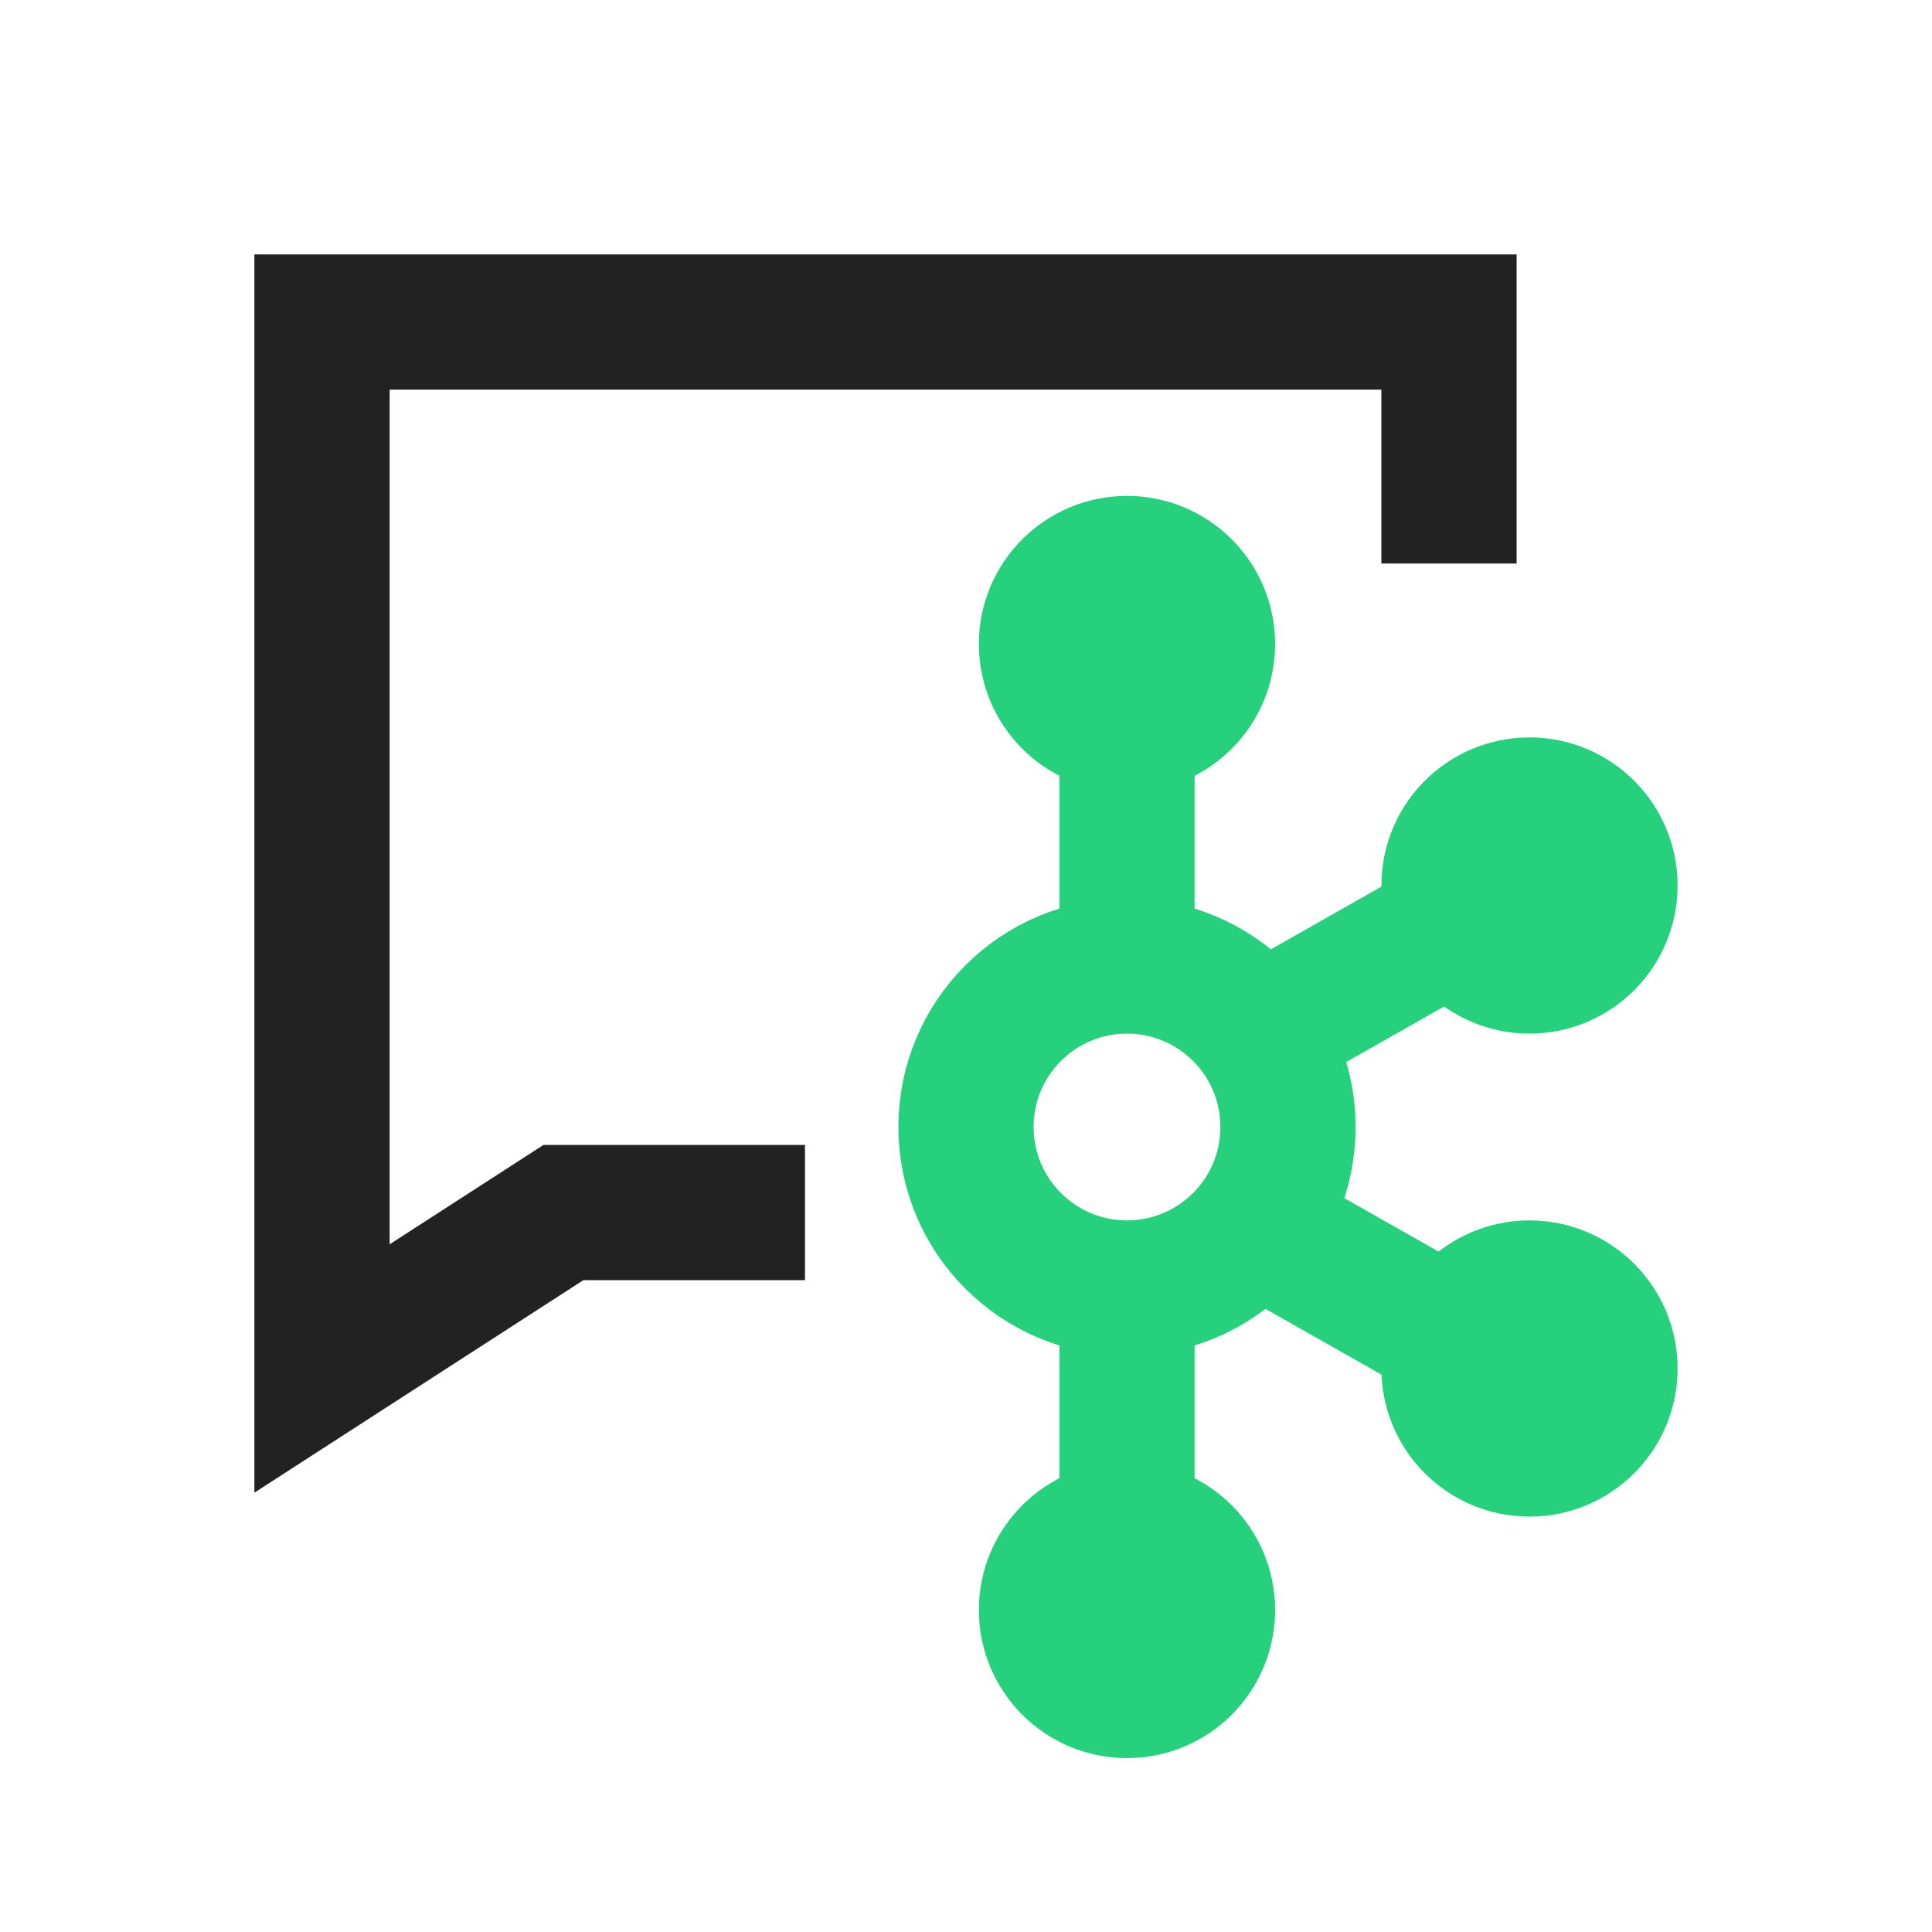 <svg width="40" height="40" viewBox="0 0 40 40" fill="none" xmlns="http://www.w3.org/2000/svg">
<path d="M30 11.667L30 6.667H6.667V28.333L11.666 25.104H16.666" stroke="#222222" stroke-width="2.8"/>
<path d="M23.333 26.667C25.174 26.667 26.667 25.174 26.667 23.333C26.667 21.492 25.174 20 23.333 20M23.333 26.667C21.492 26.667 20 25.174 20 23.333C20 21.492 21.492 20 23.333 20M23.333 26.667V31.667M23.333 20V15M26.066 21.403L30.15 19.087M30.15 27.729L25.979 25.364" stroke="#26D07C" stroke-width="2.8"/>
<path d="M25 13.333C25 14.254 24.254 15 23.333 15C22.413 15 21.666 14.254 21.666 13.333C21.666 12.413 22.413 11.667 23.333 11.667C24.254 11.667 25 12.413 25 13.333Z" fill="#26D07C"/>
<path d="M33.333 18.333C33.333 19.254 32.587 20 31.666 20C30.746 20 30 19.254 30 18.333C30 17.413 30.746 16.667 31.666 16.667C32.587 16.667 33.333 17.413 33.333 18.333Z" fill="#26D07C"/>
<path d="M33.333 28.333C33.333 29.254 32.587 30 31.666 30C30.746 30 30 29.254 30 28.333C30 27.413 30.746 26.667 31.666 26.667C32.587 26.667 33.333 27.413 33.333 28.333Z" fill="#26D07C"/>
<path d="M25 33.333C25 34.254 24.254 35 23.333 35C22.413 35 21.666 34.254 21.666 33.333C21.666 32.413 22.413 31.667 23.333 31.667C24.254 31.667 25 32.413 25 33.333Z" fill="#26D07C"/>
<path d="M25 13.333C25 14.254 24.254 15 23.333 15C22.413 15 21.666 14.254 21.666 13.333C21.666 12.413 22.413 11.667 23.333 11.667C24.254 11.667 25 12.413 25 13.333Z" stroke="#26D07C" stroke-width="2.8"/>
<path d="M33.333 18.333C33.333 19.254 32.587 20 31.666 20C30.746 20 30 19.254 30 18.333C30 17.413 30.746 16.667 31.666 16.667C32.587 16.667 33.333 17.413 33.333 18.333Z" stroke="#26D07C" stroke-width="2.8"/>
<path d="M33.333 28.333C33.333 29.254 32.587 30 31.666 30C30.746 30 30 29.254 30 28.333C30 27.413 30.746 26.667 31.666 26.667C32.587 26.667 33.333 27.413 33.333 28.333Z" stroke="#26D07C" stroke-width="2.8"/>
<path d="M25 33.333C25 34.254 24.254 35 23.333 35C22.413 35 21.666 34.254 21.666 33.333C21.666 32.413 22.413 31.667 23.333 31.667C24.254 31.667 25 32.413 25 33.333Z" stroke="#26D07C" stroke-width="2.8"/>
</svg>
